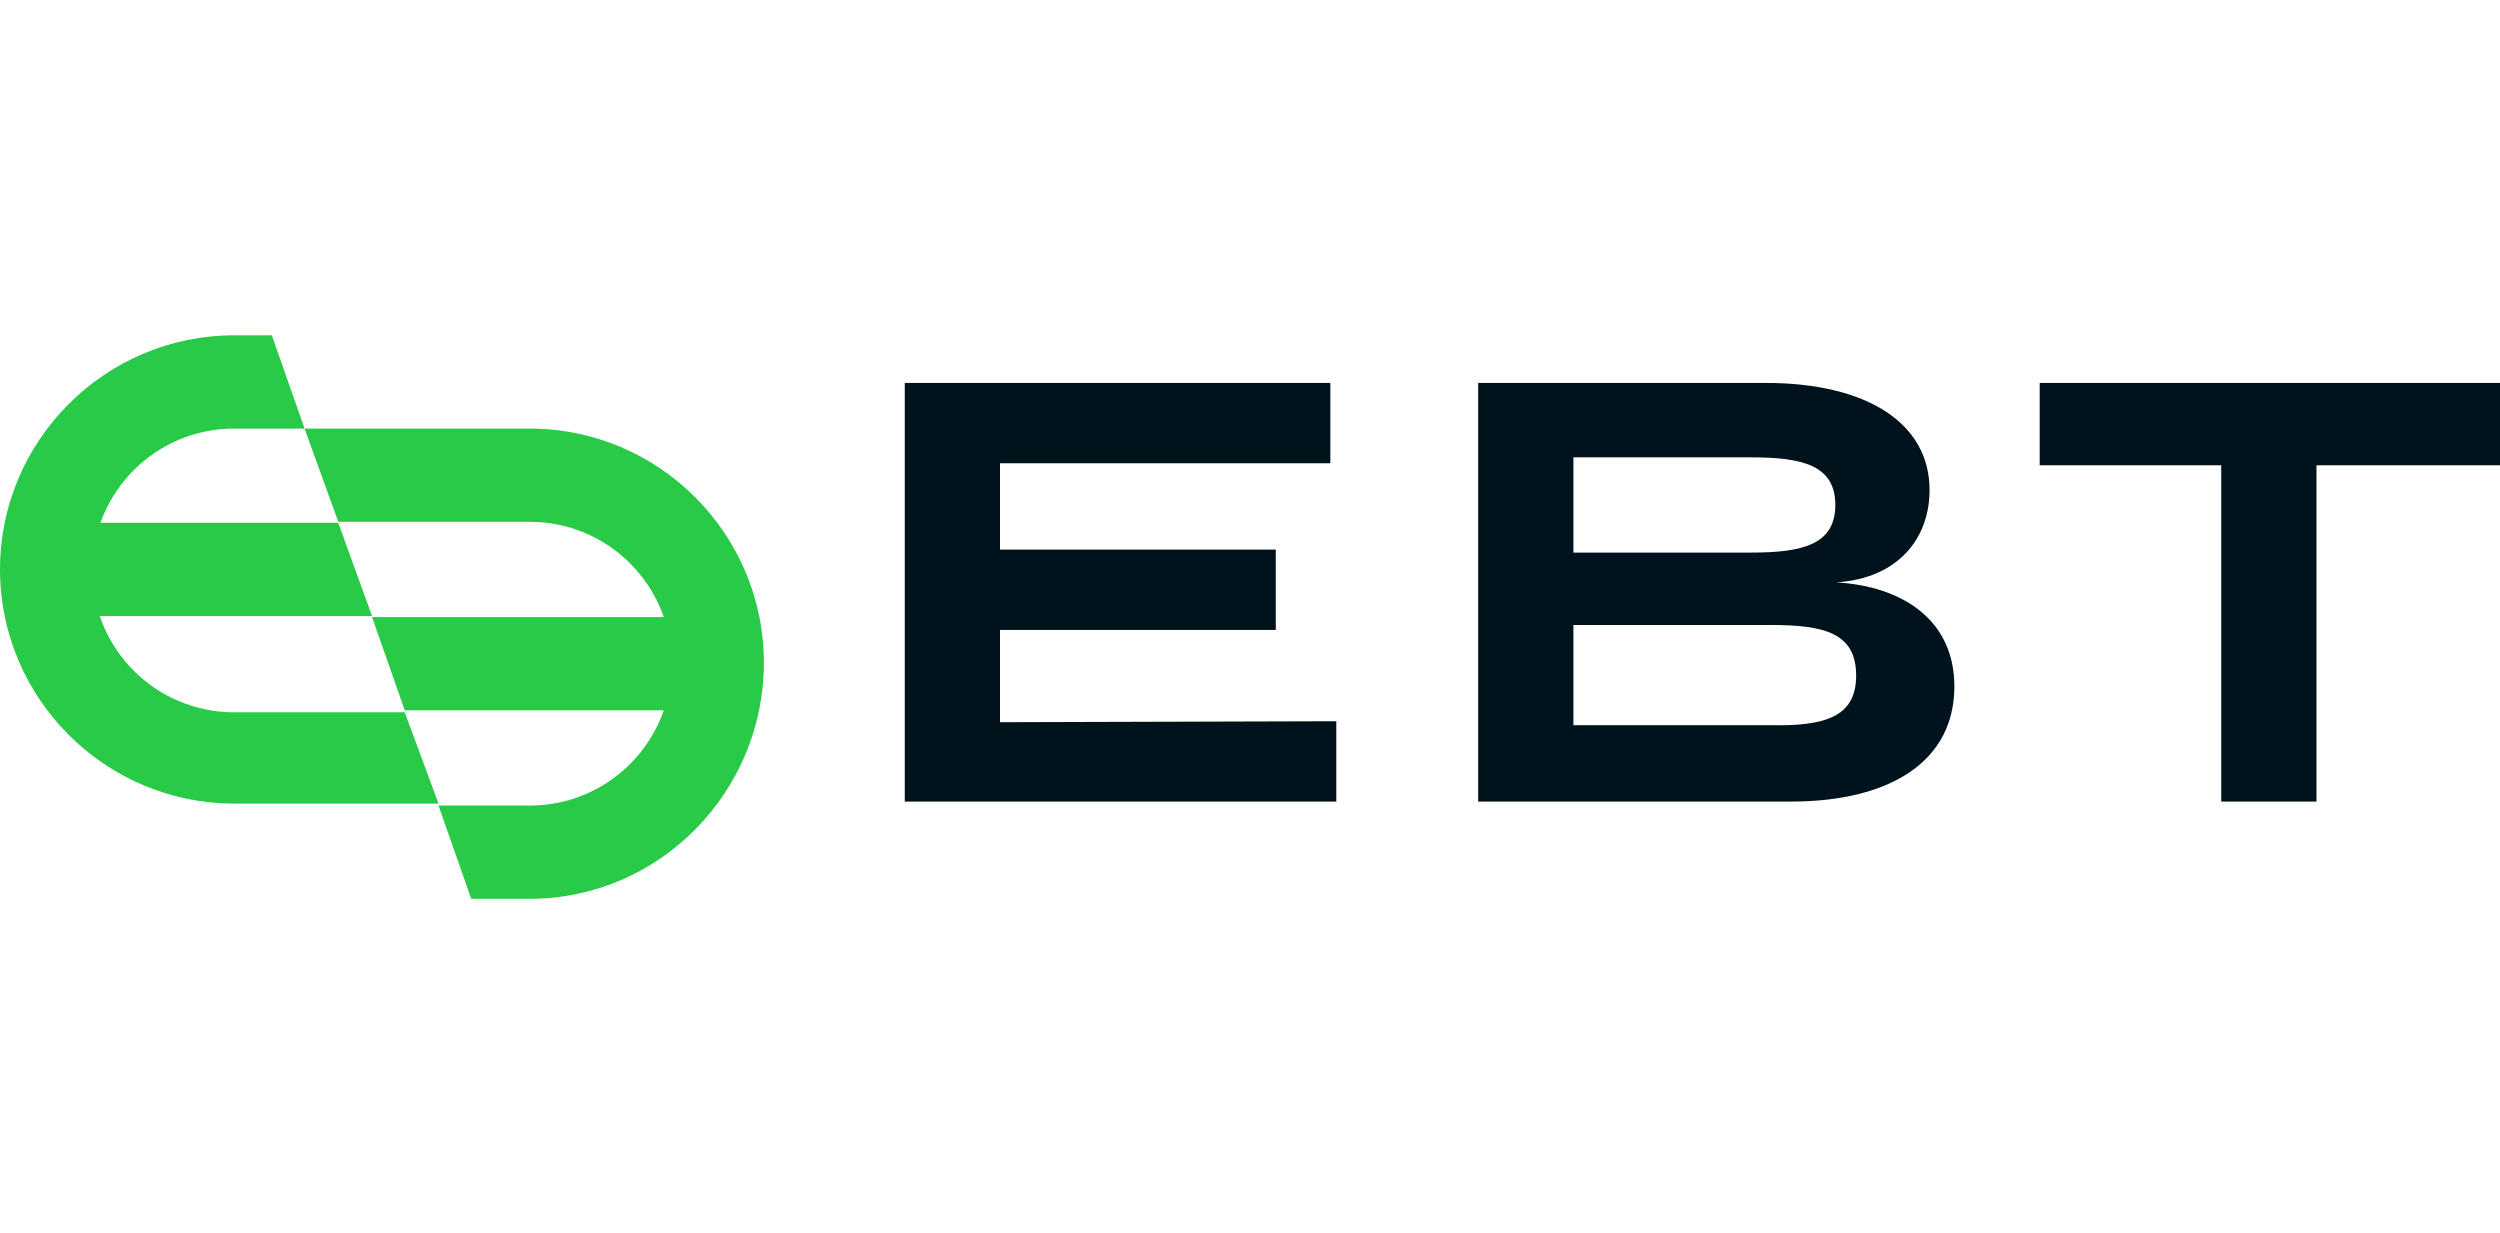 <?xml version="1.0" encoding="utf-8"?>
<!-- Generator: Adobe Illustrator 27.8.1, SVG Export Plug-In . SVG Version: 6.00 Build 0)  -->
<svg version="1.1" id="레이어_1" xmlns="http://www.w3.org/2000/svg" xmlns:xlink="http://www.w3.org/1999/xlink" x="0px"
	 y="0px" viewBox="0 0 252 124.3" style="enable-background:new 0 0 252 124.3;" xml:space="preserve">
<style type="text/css">
	.st0{fill:#00131C;}
	.st1{fill:#28CA48;}
</style>
<g>
	<g>
		<path class="st0" d="M134.7,72.7v8.1H91.2V38.6h42.9v8.1h-33.3v8.7h27.8v8.1h-27.8v9.3L134.7,72.7L134.7,72.7z"/>
		<path class="st0" d="M197,69.2c0,7.5-6.4,11.6-16.5,11.6H149V38.6h29c10.1,0,16.5,4,16.5,10.8c0,4.8-3.1,8.9-9.4,9.3
			C191.8,59.1,197,62.5,197,69.2z M158.6,55.7h17.9c5.2,0,8.5-0.8,8.5-4.8s-3.3-4.8-8.5-4.8h-17.9V55.7L158.6,55.7z M187.1,68.1
			c0-4.3-3.2-5.1-8.6-5.1h-19.9v10.1h19.9C183.9,73.2,187.1,72.3,187.1,68.1L187.1,68.1z"/>
		<path class="st0" d="M252,46.9h-18.5v33.9h-9.6V46.9h-18.3v-8.3H252V46.9L252,46.9z"/>
	</g>
	<path class="st1" d="M44.2,81H23.6C10.6,81,0,70.4,0,57.4s10.6-23.6,23.6-23.6h3.8l3.3,9.4h-7.1c-7.9,0-14.3,6.4-14.3,14.3
		s6.4,14.3,14.3,14.3h17.2L44.2,81L44.2,81z"/>
	<polygon class="st1" points="37.5,62.1 4.6,62.1 4.6,52.7 34.1,52.7 	"/>
	<path class="st1" d="M53.4,90.6h-5.9l-3.3-9.4h9.2c7.9,0,14.3-6.4,14.3-14.3s-6.4-14.3-14.3-14.3H34.1l-3.4-9.4h22.7
		c13,0,23.6,10.6,23.6,23.6S66.5,90.6,53.4,90.6L53.4,90.6z"/>
	<polygon class="st1" points="72.4,71.6 40.8,71.6 37.5,62.2 72.4,62.2 	"/>
</g>
</svg>
